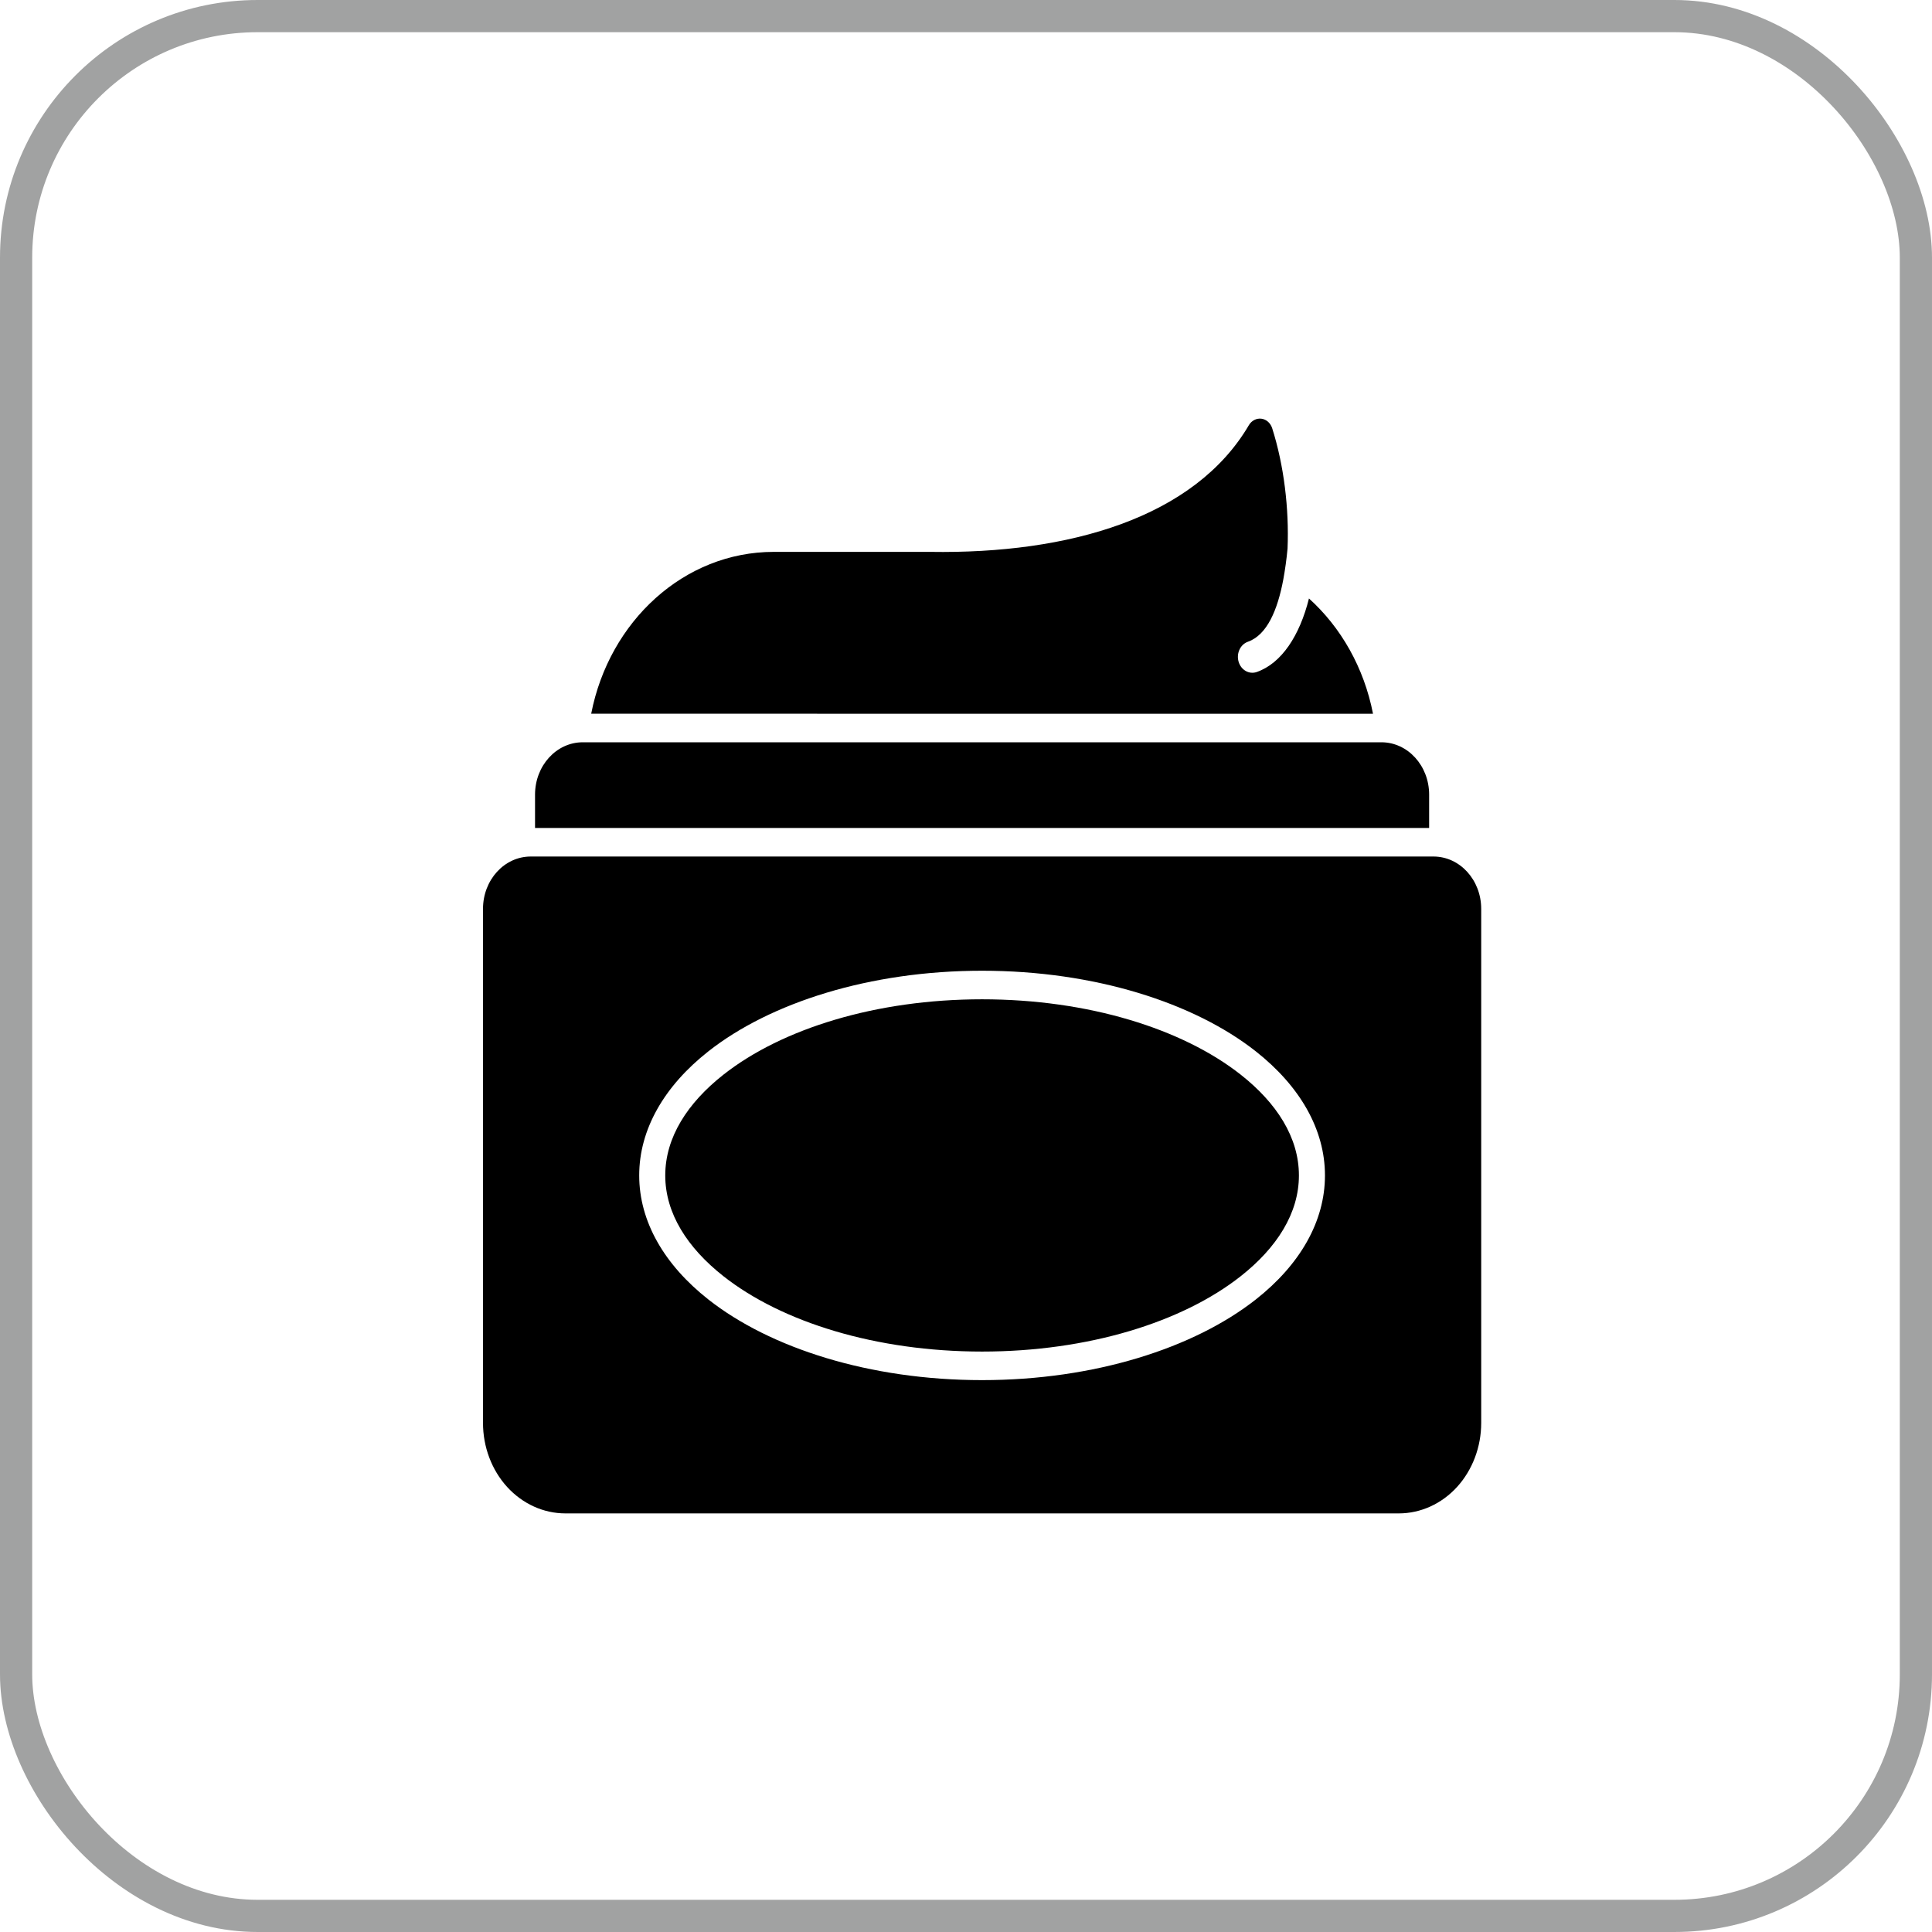 <?xml version="1.0" encoding="UTF-8"?> <svg xmlns="http://www.w3.org/2000/svg" width="60" height="60" viewBox="0 0 60 60" fill="none"><rect x="0.5" y="0.5" width="59" height="59" rx="7.5" stroke="#444647" stroke-opacity="0.5"></rect><path d="M44.517 26.6C45.336 26.6 46 27.327 46 28.226V44.191C46 44.936 45.73 45.65 45.251 46.178C44.771 46.704 44.12 47 43.44 47H17.56C16.88 47 16.229 46.704 15.749 46.178C15.27 45.652 15 44.936 15 44.191V28.226C15 27.327 15.663 26.6 16.483 26.6H44.519H44.517ZM30.499 30.147C27.008 30.147 23.916 31.141 21.997 32.652C20.633 33.726 19.851 35.07 19.851 36.504C19.851 37.938 20.633 39.28 21.997 40.355C23.916 41.866 27.008 42.861 30.499 42.861C33.989 42.861 37.082 41.866 39.002 40.355C40.367 39.281 41.148 37.938 41.148 36.504C41.148 35.07 40.366 33.728 39.002 32.652C37.084 31.141 33.991 30.147 30.499 30.147ZM30.499 31.034C33.794 31.034 36.718 31.948 38.53 33.373C39.651 34.256 40.339 35.326 40.339 36.504C40.339 37.681 39.651 38.752 38.53 39.635C36.718 41.062 33.793 41.974 30.499 41.974C27.205 41.974 24.28 41.06 22.469 39.635C21.347 38.752 20.66 37.682 20.66 36.504C20.66 35.326 21.347 34.256 22.469 33.373C24.28 31.948 27.205 31.034 30.499 31.034ZM16.616 25.713V24.678C16.616 23.779 17.279 23.052 18.099 23.052H42.9C43.719 23.052 44.383 23.779 44.383 24.678V25.713H16.616ZM18.36 22.165C18.919 19.293 21.244 17.139 24.03 17.139H28.887C33.201 17.208 37.097 16.079 38.785 13.204C38.869 13.062 39.02 12.984 39.173 13.003C39.327 13.022 39.456 13.137 39.508 13.297C39.874 14.446 40.037 15.797 39.986 17.037C39.955 17.373 39.909 17.696 39.853 18.002C39.675 18.947 39.349 19.72 38.755 19.93C38.52 20.013 38.39 20.291 38.466 20.551C38.542 20.81 38.794 20.953 39.032 20.869C39.8 20.598 40.361 19.745 40.651 18.586C41.645 19.482 42.362 20.736 42.64 22.167L18.362 22.165L18.36 22.165Z" fill="black"></path></svg> 